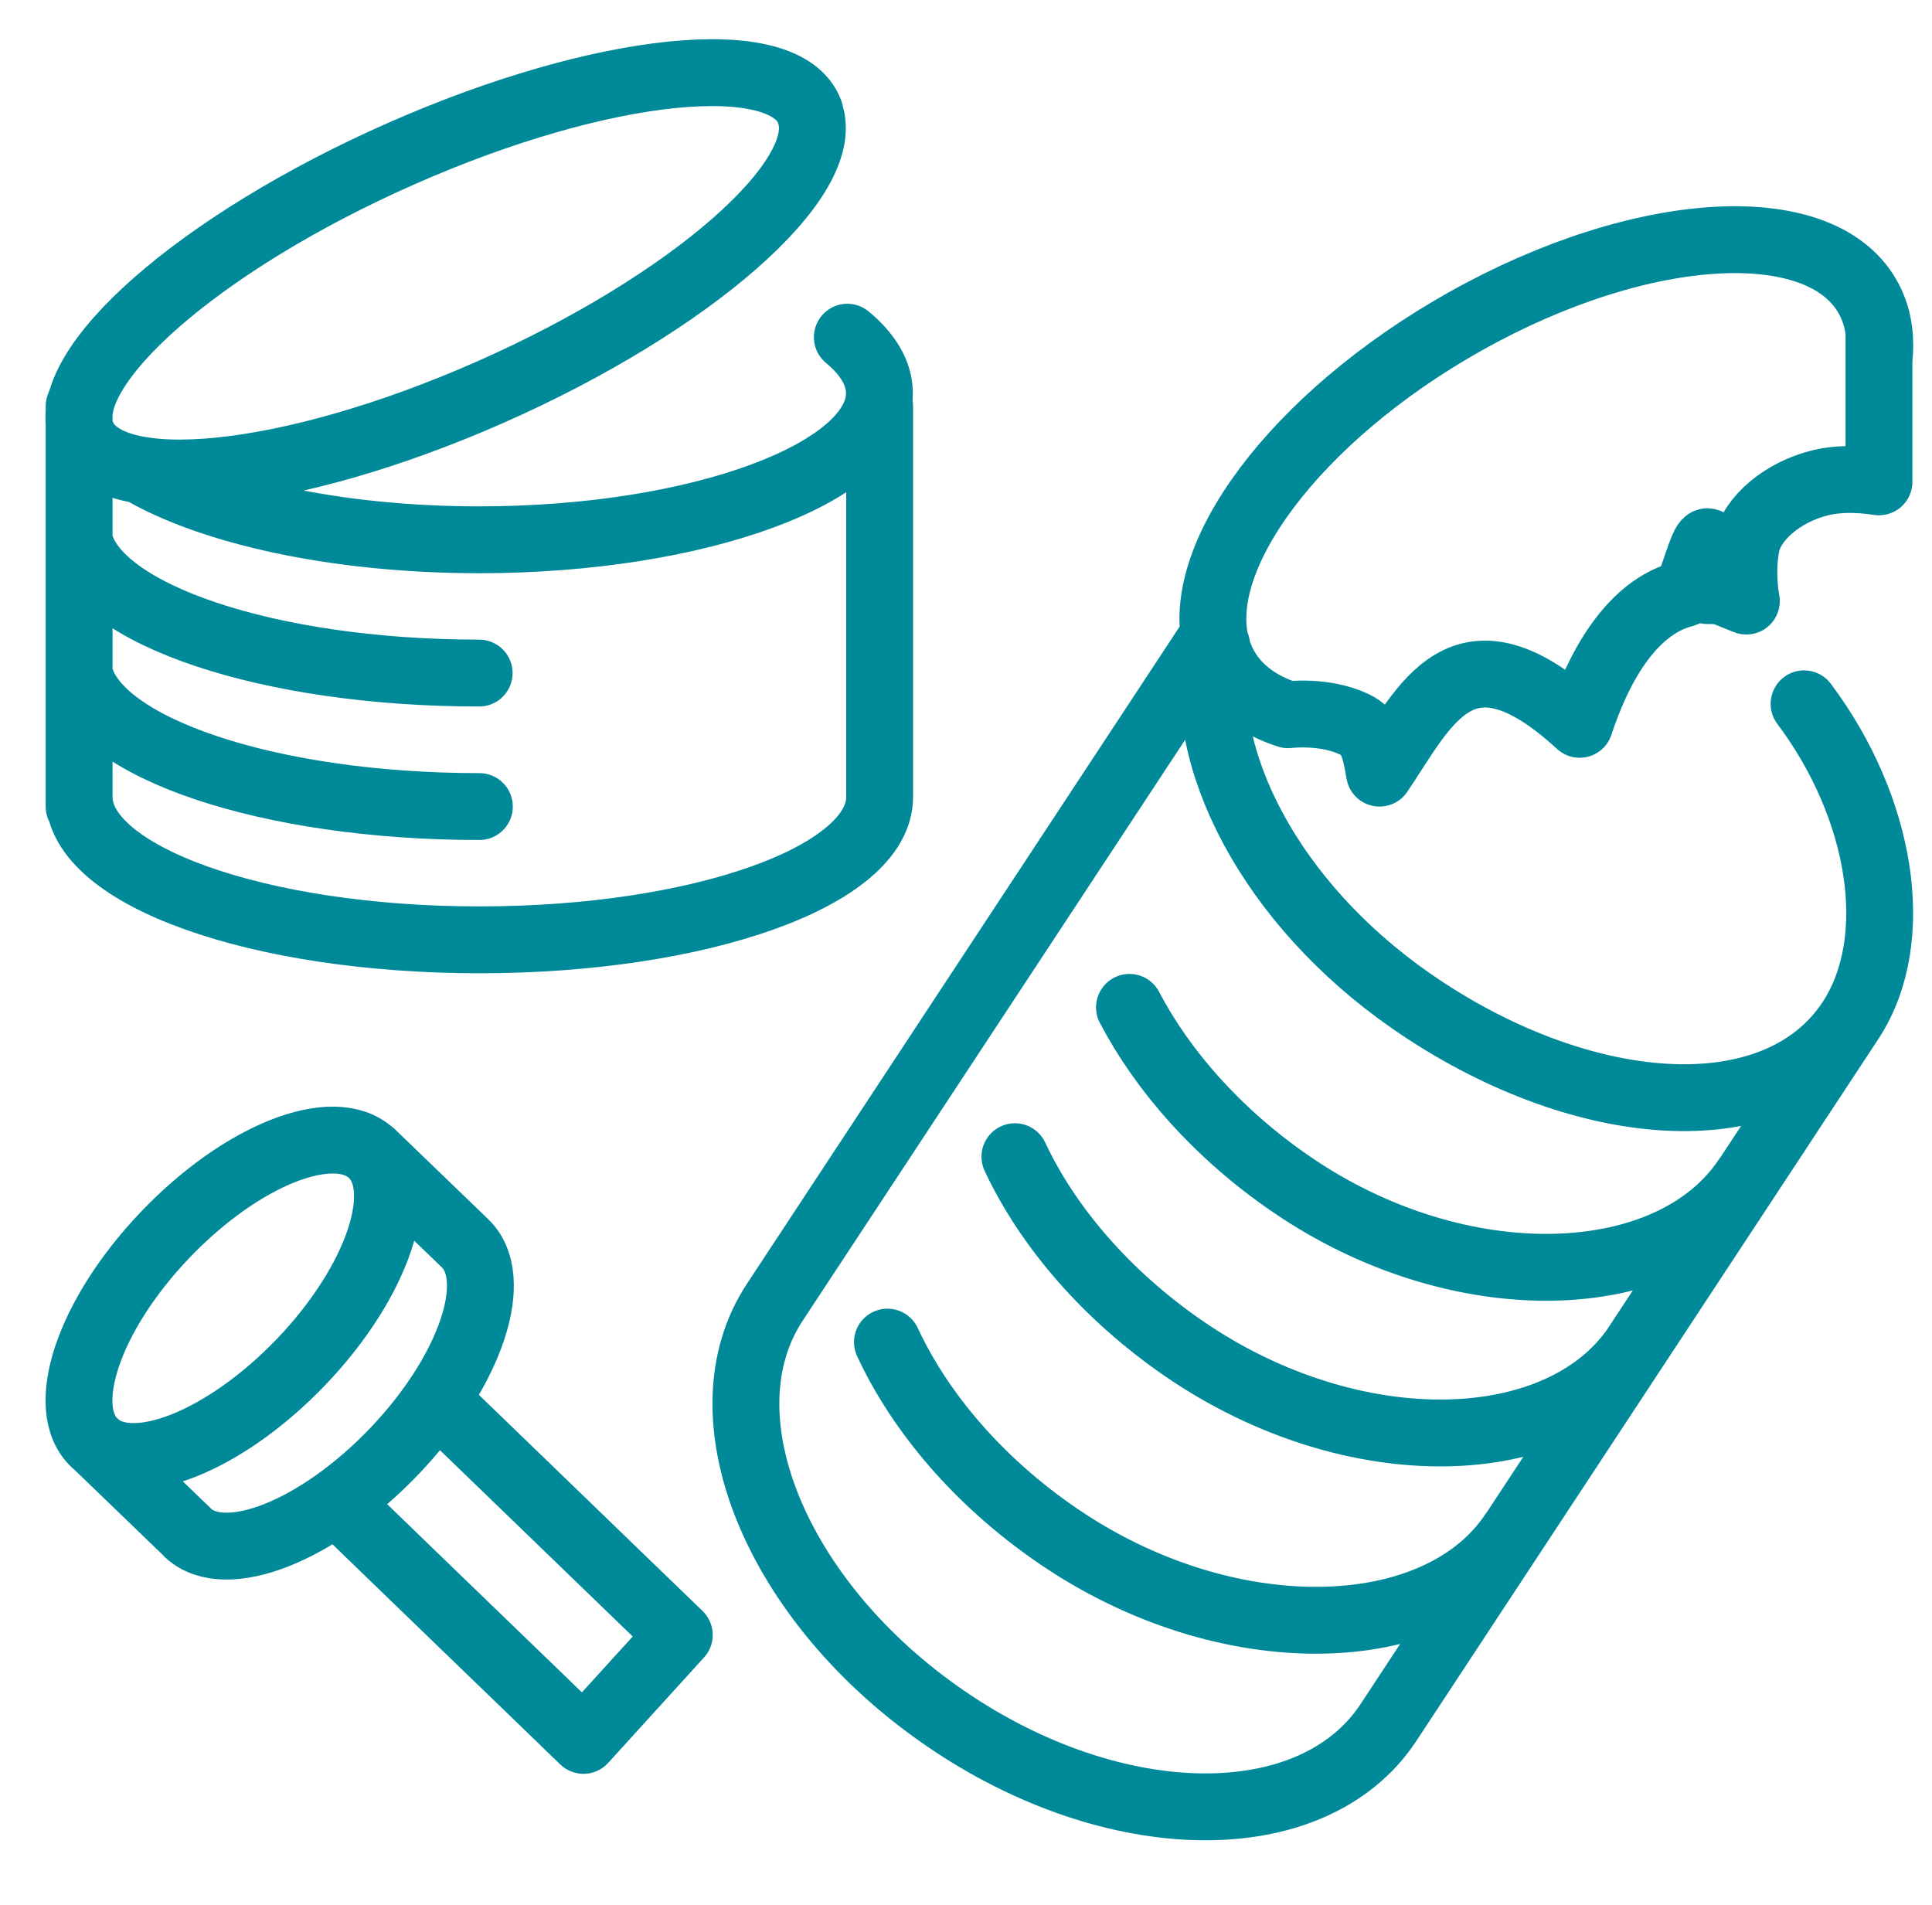 <?xml version="1.0" encoding="UTF-8"?> <svg xmlns="http://www.w3.org/2000/svg" id="Calque_1" viewBox="0 0 86.69 85.49"><defs><style>.cls-1{fill:none;stroke:#008998;stroke-linecap:round;stroke-linejoin:round;stroke-width:3px;}</style></defs><path class="cls-1" d="M4.26,64.75l4.17,4.02M15.1,67.38l2.77,2.68,2.97,2.87,2.9,2.8,2.44,2.36,4.3-4.73-2.32-2.24-2.71-2.62-2.98-2.88-2.9-2.8M16.67,51.74l4.17,4.02M20.84,55.76c1.69,1.57.29,5.75-3.14,9.35-3.43,3.59-7.58,5.24-9.27,3.67M13.53,61.09c3.43-3.59,4.83-7.78,3.14-9.34-1.69-1.57-5.84.07-9.27,3.67-3.43,3.59-4.83,7.78-3.14,9.34,1.69,1.57,5.84-.08,9.27-3.67ZM13.53,61.09c3.43-3.59,4.83-7.78,3.14-9.34-1.69-1.57-5.84.07-9.27,3.67-3.43,3.59-4.83,7.78-3.14,9.34,1.69,1.57,5.84-.08,9.27-3.67ZM84.31,14.87v6.75c-1.07-.16-1.93-.13-2.62.04-1.71.41-3.1,1.62-3.33,2.79-.25,1.29,0,2.52,0,2.52-.93-.35-1-.49-1.74-.47,0,0,0,0,0,0,.41-4.97-.7.05-1.01.13-2.47.6-3.94,3.46-4.73,5.87-5.29-4.86-6.95-.79-8.98,2.19-.2-1.16-.35-1.82-1.13-2.19h0c-1.34-.64-2.97-.43-2.97-.43-1.35-.43-2.37-1.2-2.92-2.29-.1-.2-.18-.4-.25-.62-1.28-4.04,3.49-10.45,11.1-14.73,8.01-4.5,16.15-4.93,18.16-.95.22.43.36.9.42,1.4.05.4.05.82,0,1.26M83.04,45.78l-20.76,31.54M54.23,28.87l-19.45,29.54M39.82,60.22c1.46,3.14,4.08,6.25,7.61,8.67,7.59,5.22,17.08,4.98,20.47-.12M45.54,51.9c1.46,3.12,4.08,6.2,7.58,8.61,7.6,5.22,16.96,4.93,20.34-.17M50.68,45.2c1.51,2.88,3.99,5.69,7.24,7.92,7.59,5.22,17.06,4.84,20.45-.26M80.95,31.58c3.48,4.64,4.47,10.56,2.09,14.2-3.37,5.12-12.2,4.37-19.74-.88-6.28-4.37-9.68-10.92-8.71-15.95M34.78,58.41c-3.39,5.1.02,13.46,7.62,18.68,7.59,5.22,16.49,5.32,19.88.23M3.55,35.76c0,3.54,8.04,6.41,17.96,6.41s17.96-2.87,17.96-6.41h0v-17.53M3.55,18.23v17.96M36.34,5.03c-1.1-2.96-9.31-2.12-18.33,1.86-9.03,3.98-15.45,9.61-14.35,12.56,1.1,2.96,9.31,2.13,18.33-1.85,9.02-3.98,15.44-9.61,14.34-12.56ZM3.55,30.2c.71,3.34,8.48,5.99,17.96,5.99M3.55,24.21s0,.02,0,.03c.74,3.33,8.5,5.96,17.95,5.96M3.59,18.12s0,.03,0,.03c0,.01.01.05.01.06M38.02,15.13c.93.77,1.44,1.62,1.44,2.52,0,3.53-8.04,6.57-17.96,6.57-6.4,0-12.03-1.27-15.2-3.13"></path></svg> 